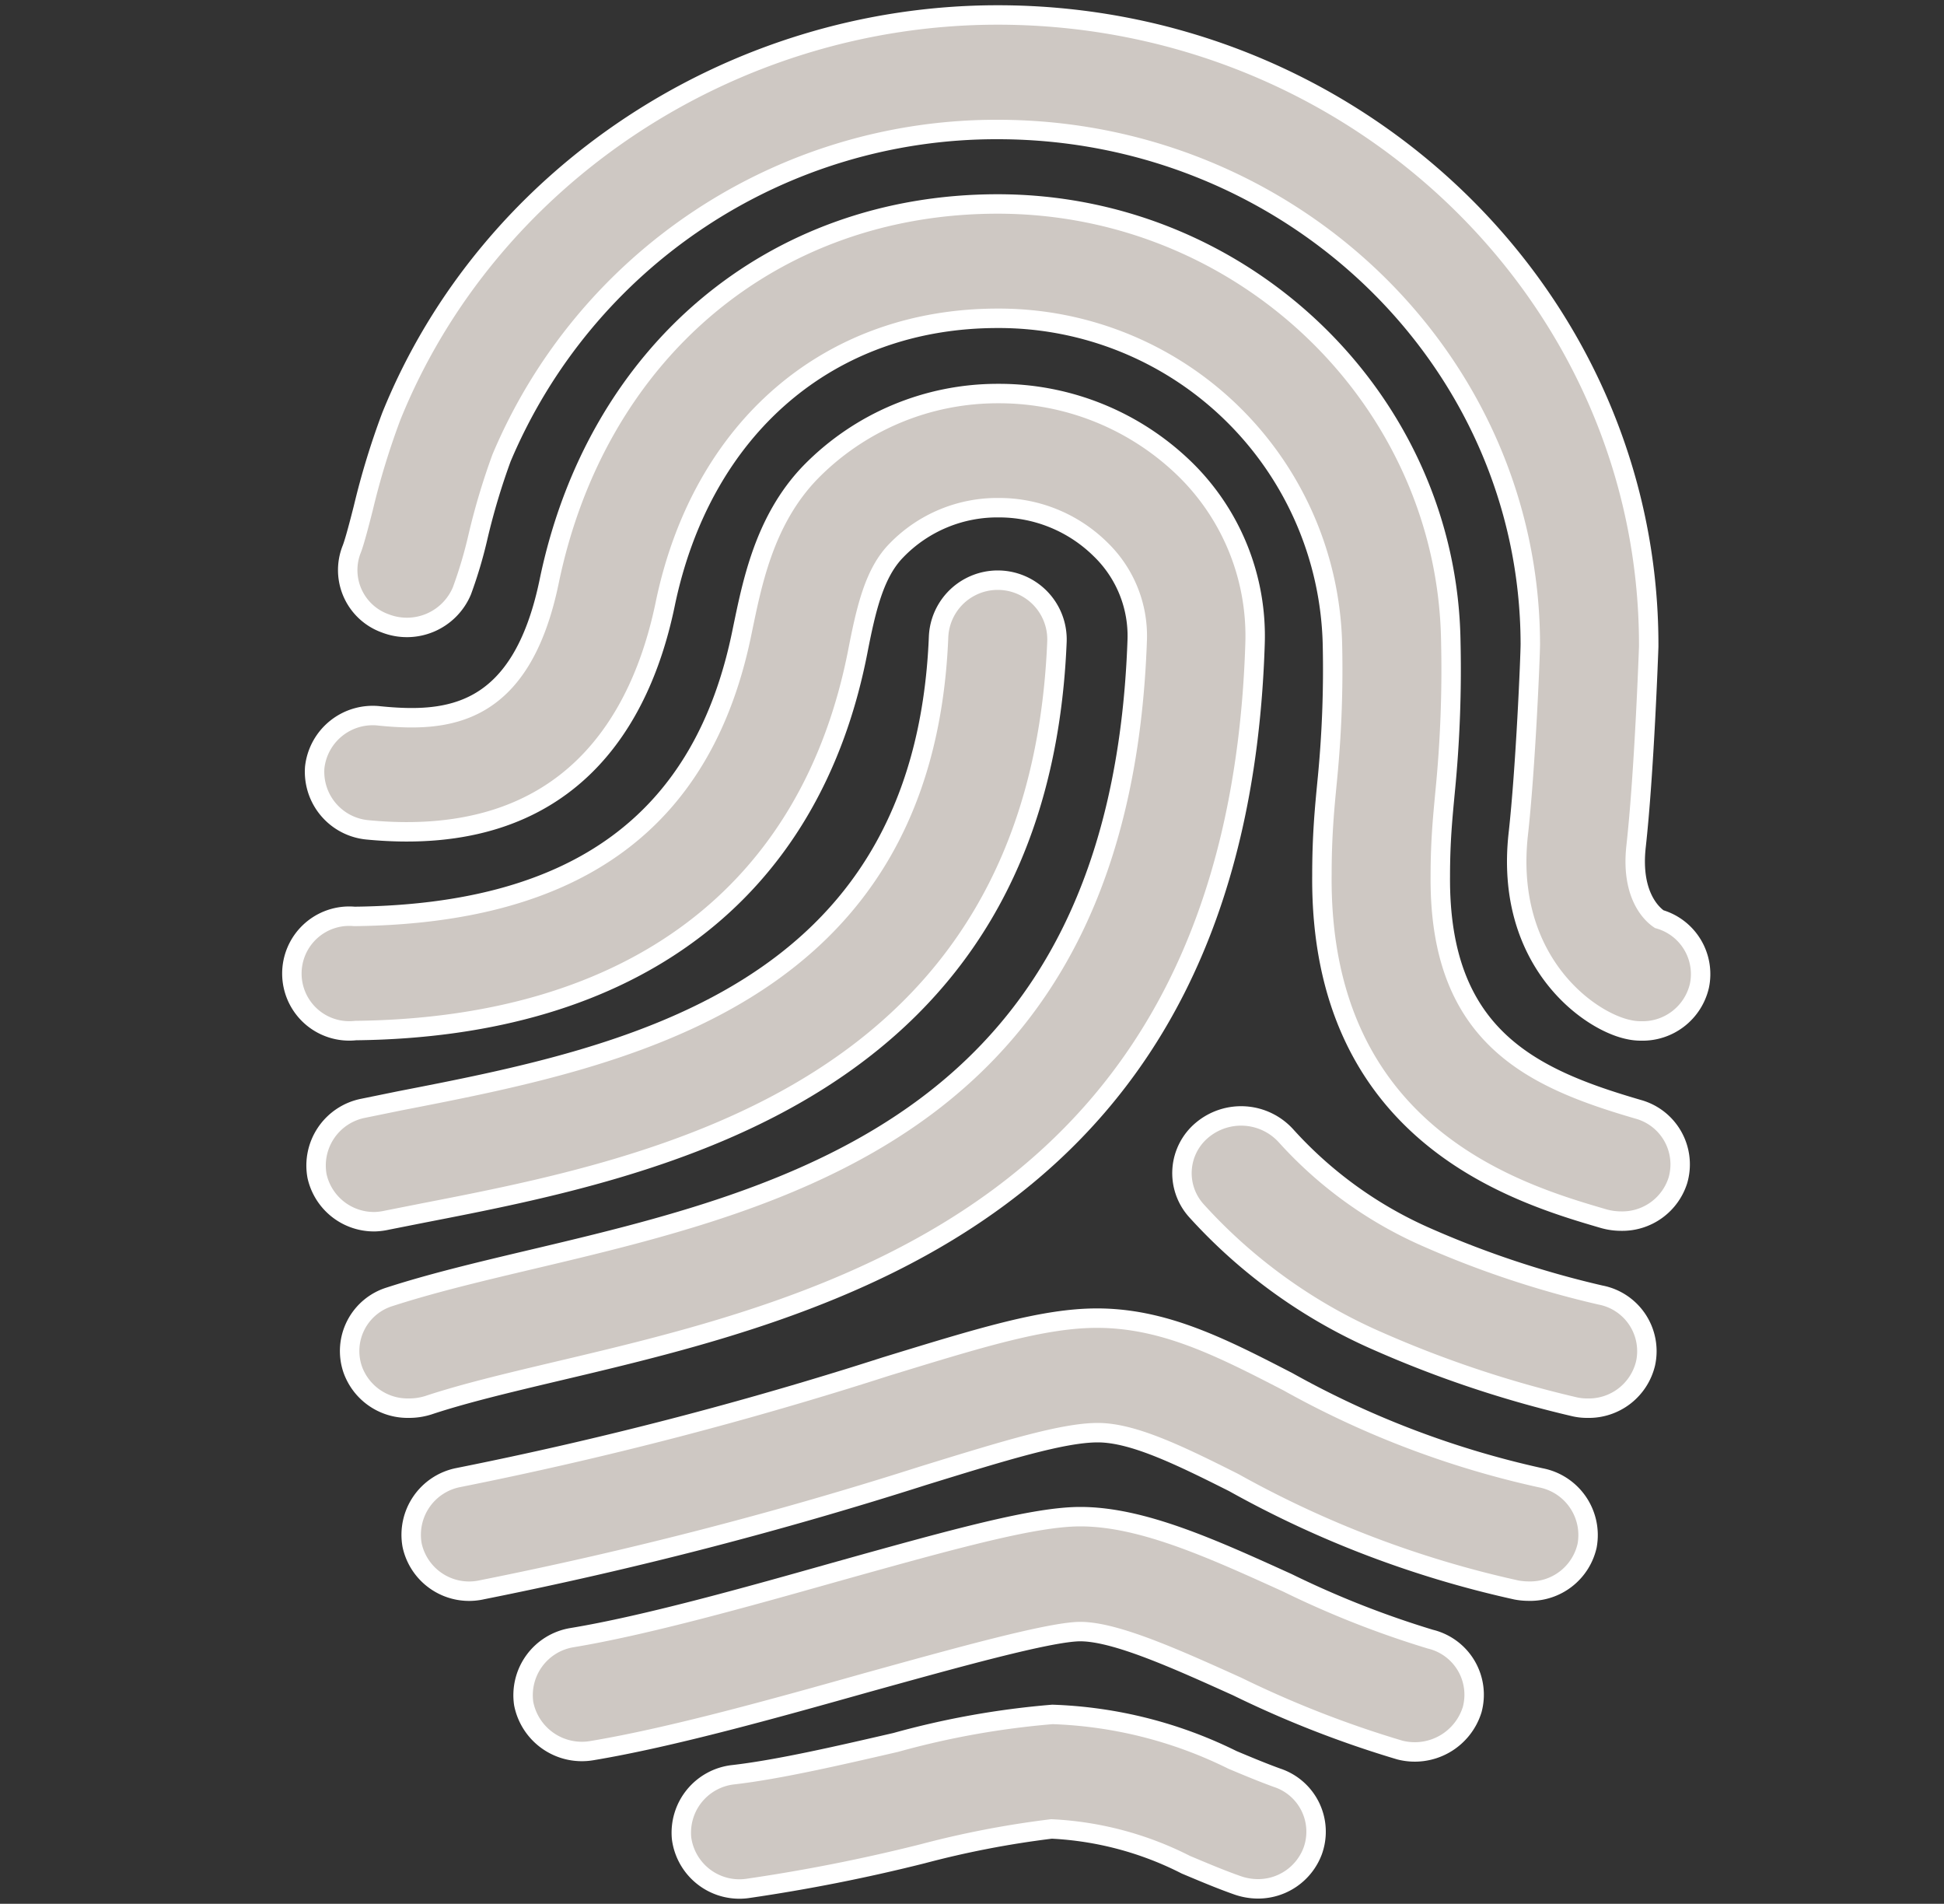 <?xml version="1.0" encoding="UTF-8"?> <svg xmlns="http://www.w3.org/2000/svg" id="Ebene_1" data-name="Ebene 1" viewBox="0 0 100 97.91"><rect x="0" y="0" width="100" height="97.91" fill="#333333" stroke="none"/><defs><style>.cls-1{fill:#cec8c3;stroke:#fff;stroke-miterlimit:10;}</style></defs><title>rugsandmore-icons-individualität</title><path class="cls-1" d="M28.63,70.53c13.92-3.29,35-8.27,35.93-37.43A12,12,0,0,0,61,24.17a13.7,13.7,0,0,0-9.68-3.93,13.46,13.46,0,0,0-9.64,4.06c-2.39,2.48-3,5.76-3.5,8.15C36.22,42.2,29.71,47,18.23,47.13A2.95,2.95,0,1,0,18.29,53c14.23-.16,23.4-7.07,25.83-19.47.44-2.27.87-4.09,2-5.23a7.22,7.22,0,0,1,5.27-2.19,7.42,7.42,0,0,1,5.22,2.14,6.19,6.19,0,0,1,1.89,4.64C57.65,57.6,40.76,61.6,27.18,64.81c-2.58.61-5,1.19-7.13,1.88a2.92,2.92,0,0,0-1.91,3.73,3,3,0,0,0,2.89,2,3.27,3.27,0,0,0,1-.15C23.86,71.66,26.18,71.11,28.63,70.53Z"></path><path class="cls-1" d="M84.27,57.05c-5.41-1.58-10.25-3.69-10.18-12,0-1.84.13-3.07.25-4.36A63.79,63.79,0,0,0,74.63,33C74.45,20.59,64,10.49,51.32,10.49c-11.57,0-20.63,7.62-23.07,19.41-1.45,7-5.26,7.26-8.72,6.92a3,3,0,0,0-3.34,2.64,3,3,0,0,0,2.73,3.22c10.44,1,14.09-5.76,15.3-11.62C36.1,22,42.65,16.37,51.32,16.37A17.17,17.17,0,0,1,68.54,33.1a58,58,0,0,1-.27,7.08C68.14,41.53,68,42.93,68,45c-.12,13.4,10.13,16.4,14.51,17.68a3.33,3.33,0,0,0,.88.12,3,3,0,0,0,2.92-2.09A2.94,2.94,0,0,0,84.27,57.05Z"></path><path class="cls-1" d="M85.35,47.27c-.27-.18-1.48-1.12-1.19-3.74.42-3.79.64-10,.65-10.27v-.1C84.81,15.3,69.79.77,51.32.77c-13.67,0-26.2,8.29-31.19,20.64a39.46,39.46,0,0,0-1.44,4.71c-.21.83-.46,1.78-.6,2.13a2.91,2.91,0,0,0,1.73,3.81,3.07,3.07,0,0,0,3.94-1.67,23,23,0,0,0,.84-2.84,35.27,35.27,0,0,1,1.2-4A27.62,27.62,0,0,1,51.32,6.66c15.09,0,27.37,11.86,27.4,26.45,0,.6-.24,6.38-.62,9.79-.72,6.49,3.6,9.62,5.68,10.05a2.85,2.85,0,0,0,.64.07,3,3,0,0,0,3-2.33A2.94,2.94,0,0,0,85.35,47.27Z"></path><path class="cls-1" d="M19.91,62.75l1.87-.37C33.61,60.08,53.42,56.22,54.37,33a3,3,0,0,0-6.09-.23C47.52,51.36,32,54.39,20.58,56.61L18.67,57a3,3,0,0,0-2.36,3.49,3,3,0,0,0,3,2.34A3.34,3.34,0,0,0,19.91,62.75Z"></path><path class="cls-1" d="M82.32,66.6a50.22,50.22,0,0,1-9-3,21.21,21.21,0,0,1-7.17-5.19,3.12,3.12,0,0,0-4.3-.3,2.88,2.88,0,0,0-.31,4.15A27.35,27.35,0,0,0,70.94,69,57.29,57.29,0,0,0,81,72.35a2.88,2.88,0,0,0,.65.07,3,3,0,0,0,3-2.31A2.94,2.94,0,0,0,82.32,66.6Z"></path><path class="cls-1" d="M79.25,76a47.63,47.63,0,0,1-13-4.94c-3.41-1.76-6.36-3.27-9.82-3.27-2.76,0-6,1-10.86,2.49a199.42,199.42,0,0,1-22,5.71,3,3,0,0,0-2.37,3.48,3,3,0,0,0,3.59,2.29,209.22,209.22,0,0,0,22.68-5.86c4.18-1.29,7.2-2.22,9-2.22s4.16,1.14,7,2.57A53.45,53.45,0,0,0,78,81.77a3.47,3.47,0,0,0,.64.06,3,3,0,0,0,3-2.33A3,3,0,0,0,79.25,76Z"></path><path class="cls-1" d="M73.58,84.3a49,49,0,0,1-7.36-2.9C62.38,79.66,58.76,78,55.57,78c-2.33,0-6.32,1.09-12.64,2.86-4.57,1.29-9.75,2.74-13.5,3.36a3,3,0,0,0-2.49,3.4,3.05,3.05,0,0,0,3.52,2.41c4.08-.68,9.44-2.18,14.17-3.51C49,85.31,54,83.91,55.57,83.91c1.83,0,5,1.44,8.06,2.82A54.25,54.25,0,0,0,72,90a3.09,3.09,0,0,0,3.73-2.08A2.94,2.94,0,0,0,73.58,84.3Z"></path><path class="cls-1" d="M65.7,91.43c-.72-.26-1.49-.58-2.3-.92a22.54,22.54,0,0,0-9.26-2.34,43.3,43.3,0,0,0-8.06,1.44c-2.82.65-6,1.39-8.35,1.66a3,3,0,0,0-2.67,3.27,3,3,0,0,0,3.39,2.58,90,90,0,0,0,9-1.78,49,49,0,0,1,6.64-1.28A17,17,0,0,1,61,95.9c.86.36,1.75.74,2.66,1.06a3.22,3.22,0,0,0,1,.18,3,3,0,0,0,2.86-1.93A2.92,2.92,0,0,0,65.7,91.43Z"></path></svg> 